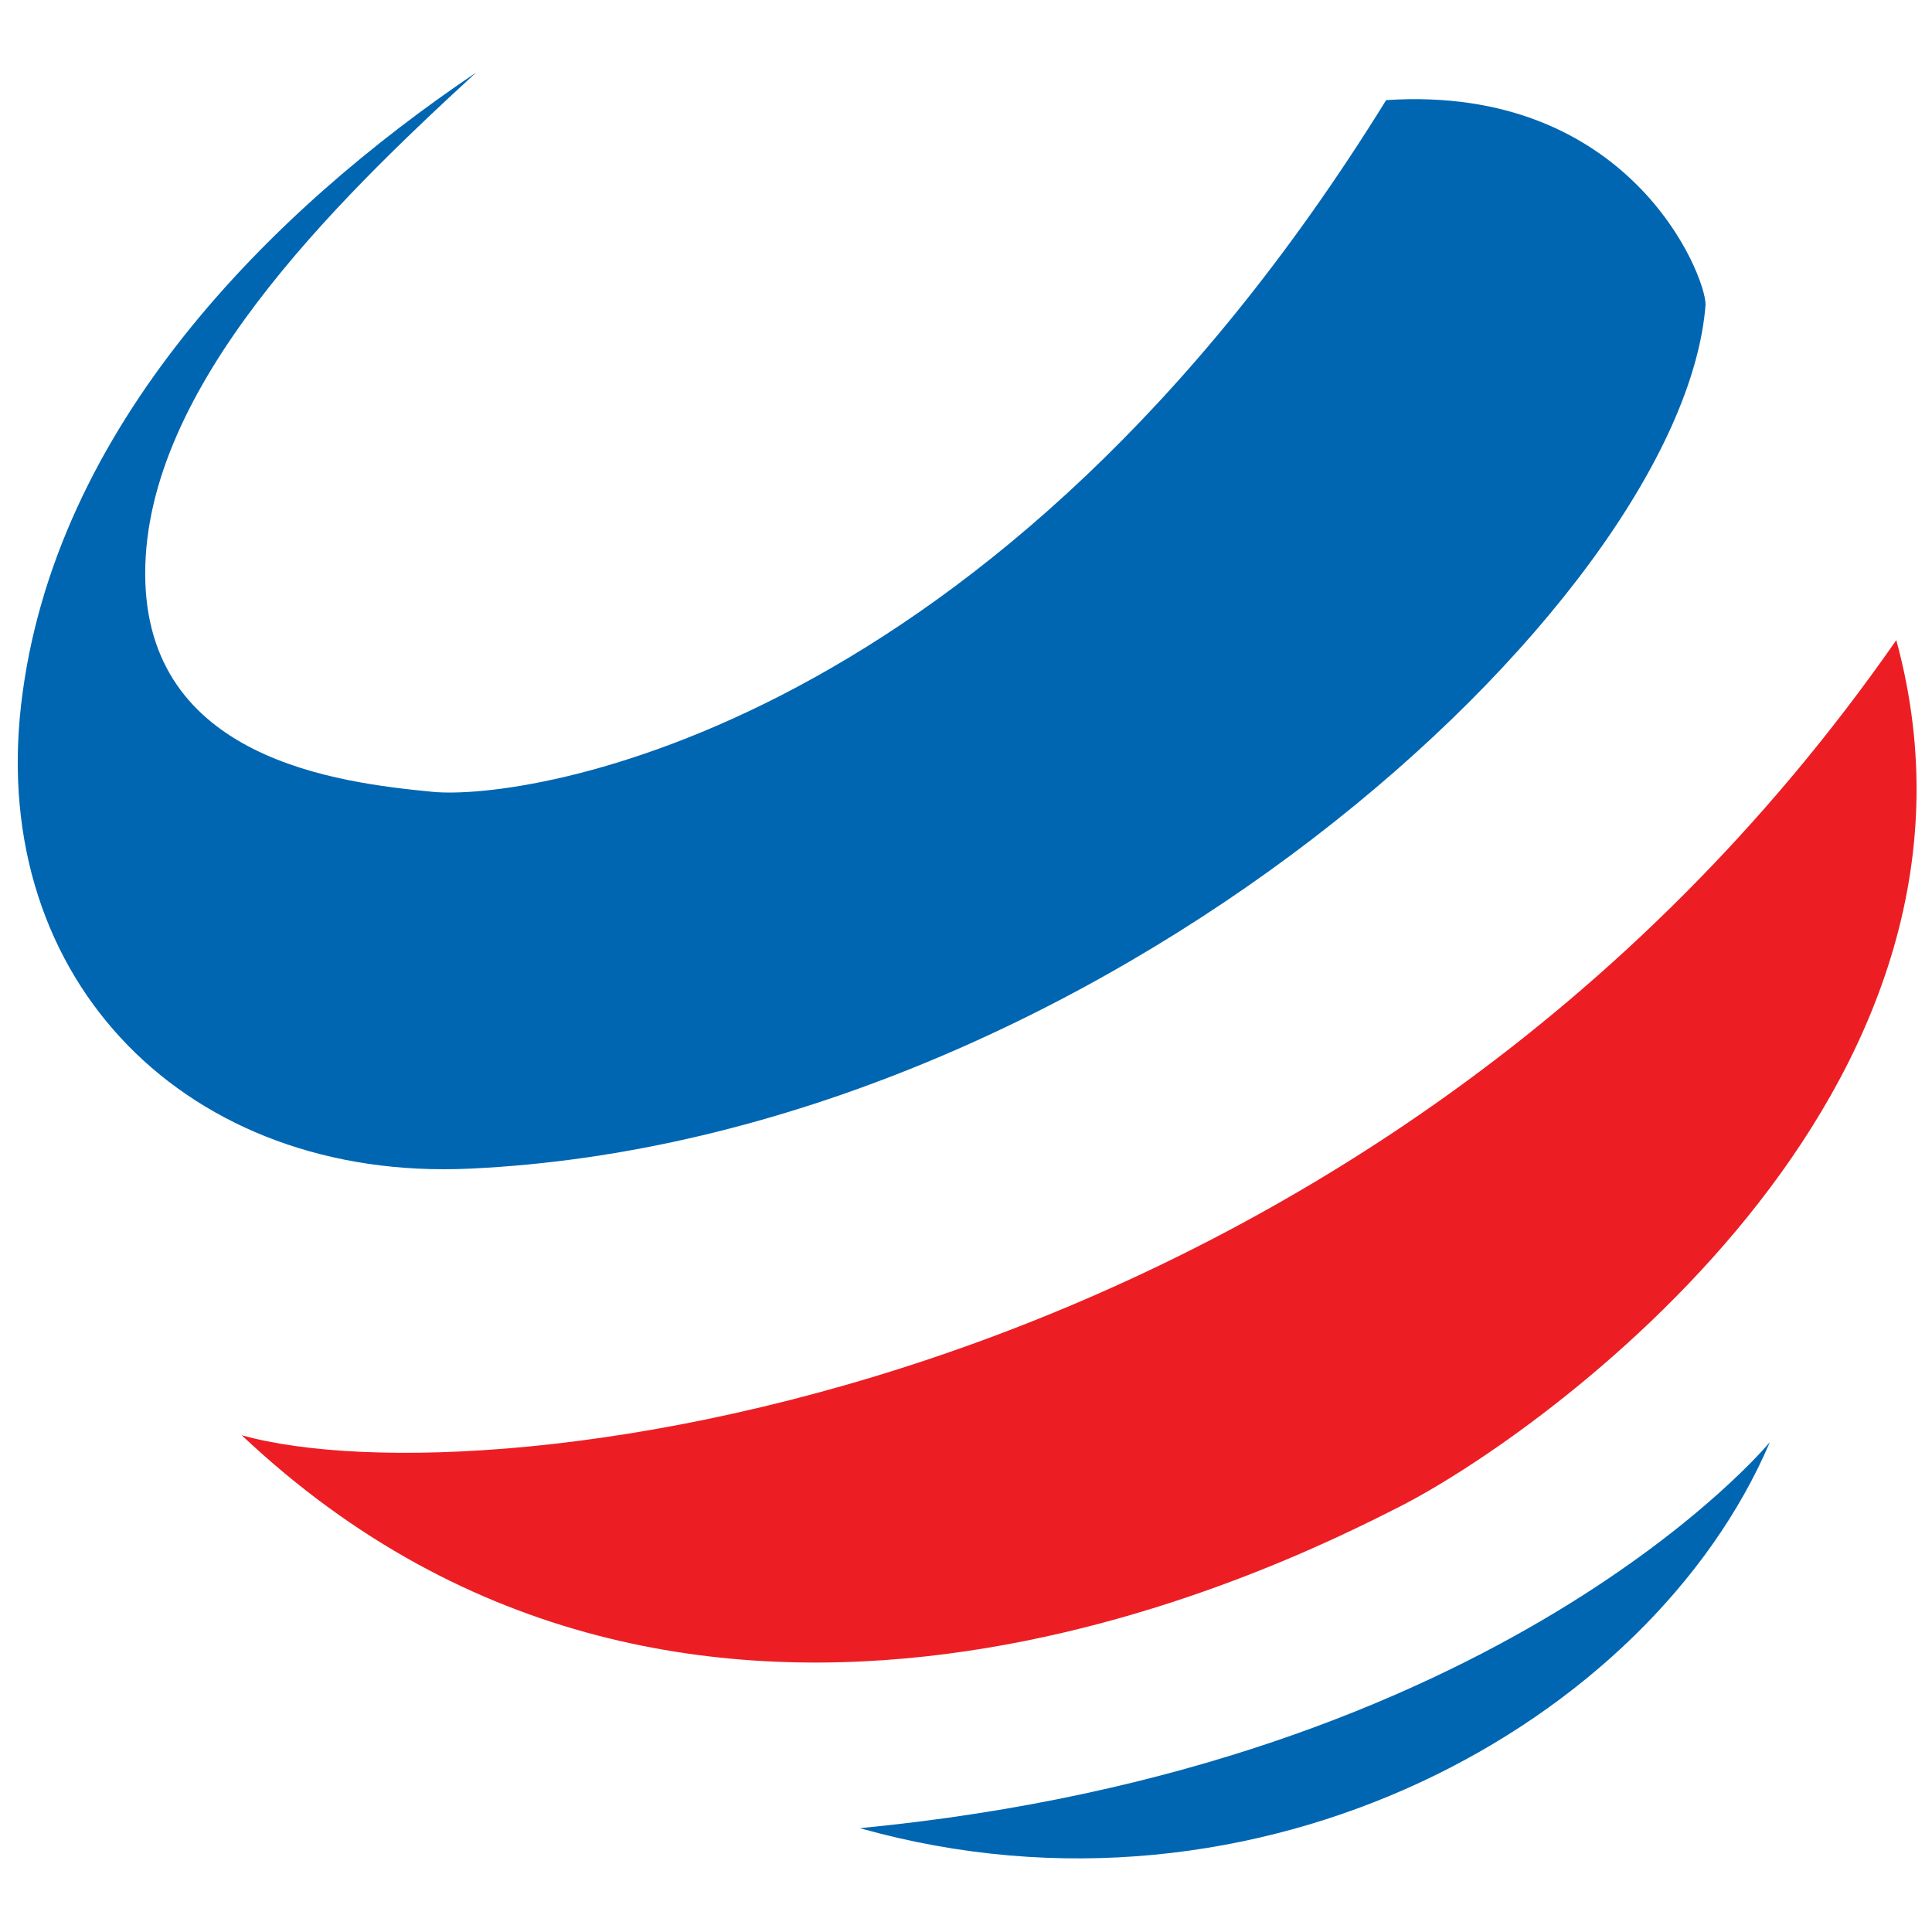 <svg xmlns="http://www.w3.org/2000/svg" id="Layer_1" data-name="Layer 1" viewBox="0 0 500 500"><defs><style>      .cls-1 {        fill: #0066b2;      }      .cls-2 {        fill: #ec1e24;      }    </style></defs><path class="cls-1" d="m123.22,18.77C86.34,52.67,37.58,100.25,37.58,148.42s49.96,54.12,74.34,56.5c24.38,2.38,145.71-15.46,246.81-179.01,63.04-4.16,82.67,45.2,82.67,52.93-5.95,77.31-157.85,216.21-319.96,223.61-72.48,3.31-124.3-48.17-115.97-120.13C13.79,110.36,70.29,54.46,123.22,18.77Z"></path><path class="cls-2" d="m62.56,371.44c63.63,17.84,292.01-10.11,428.2-205.77,32.11,117.75-92.18,205.77-128.46,224.21-31.07,15.79-182.58,92.18-299.74-18.44Z"></path><path class="cls-1" d="m458.04,373.22s-68.99,83.86-235.51,99.91c103.48,29.14,204.58-27.36,235.51-99.91Z"></path></svg>